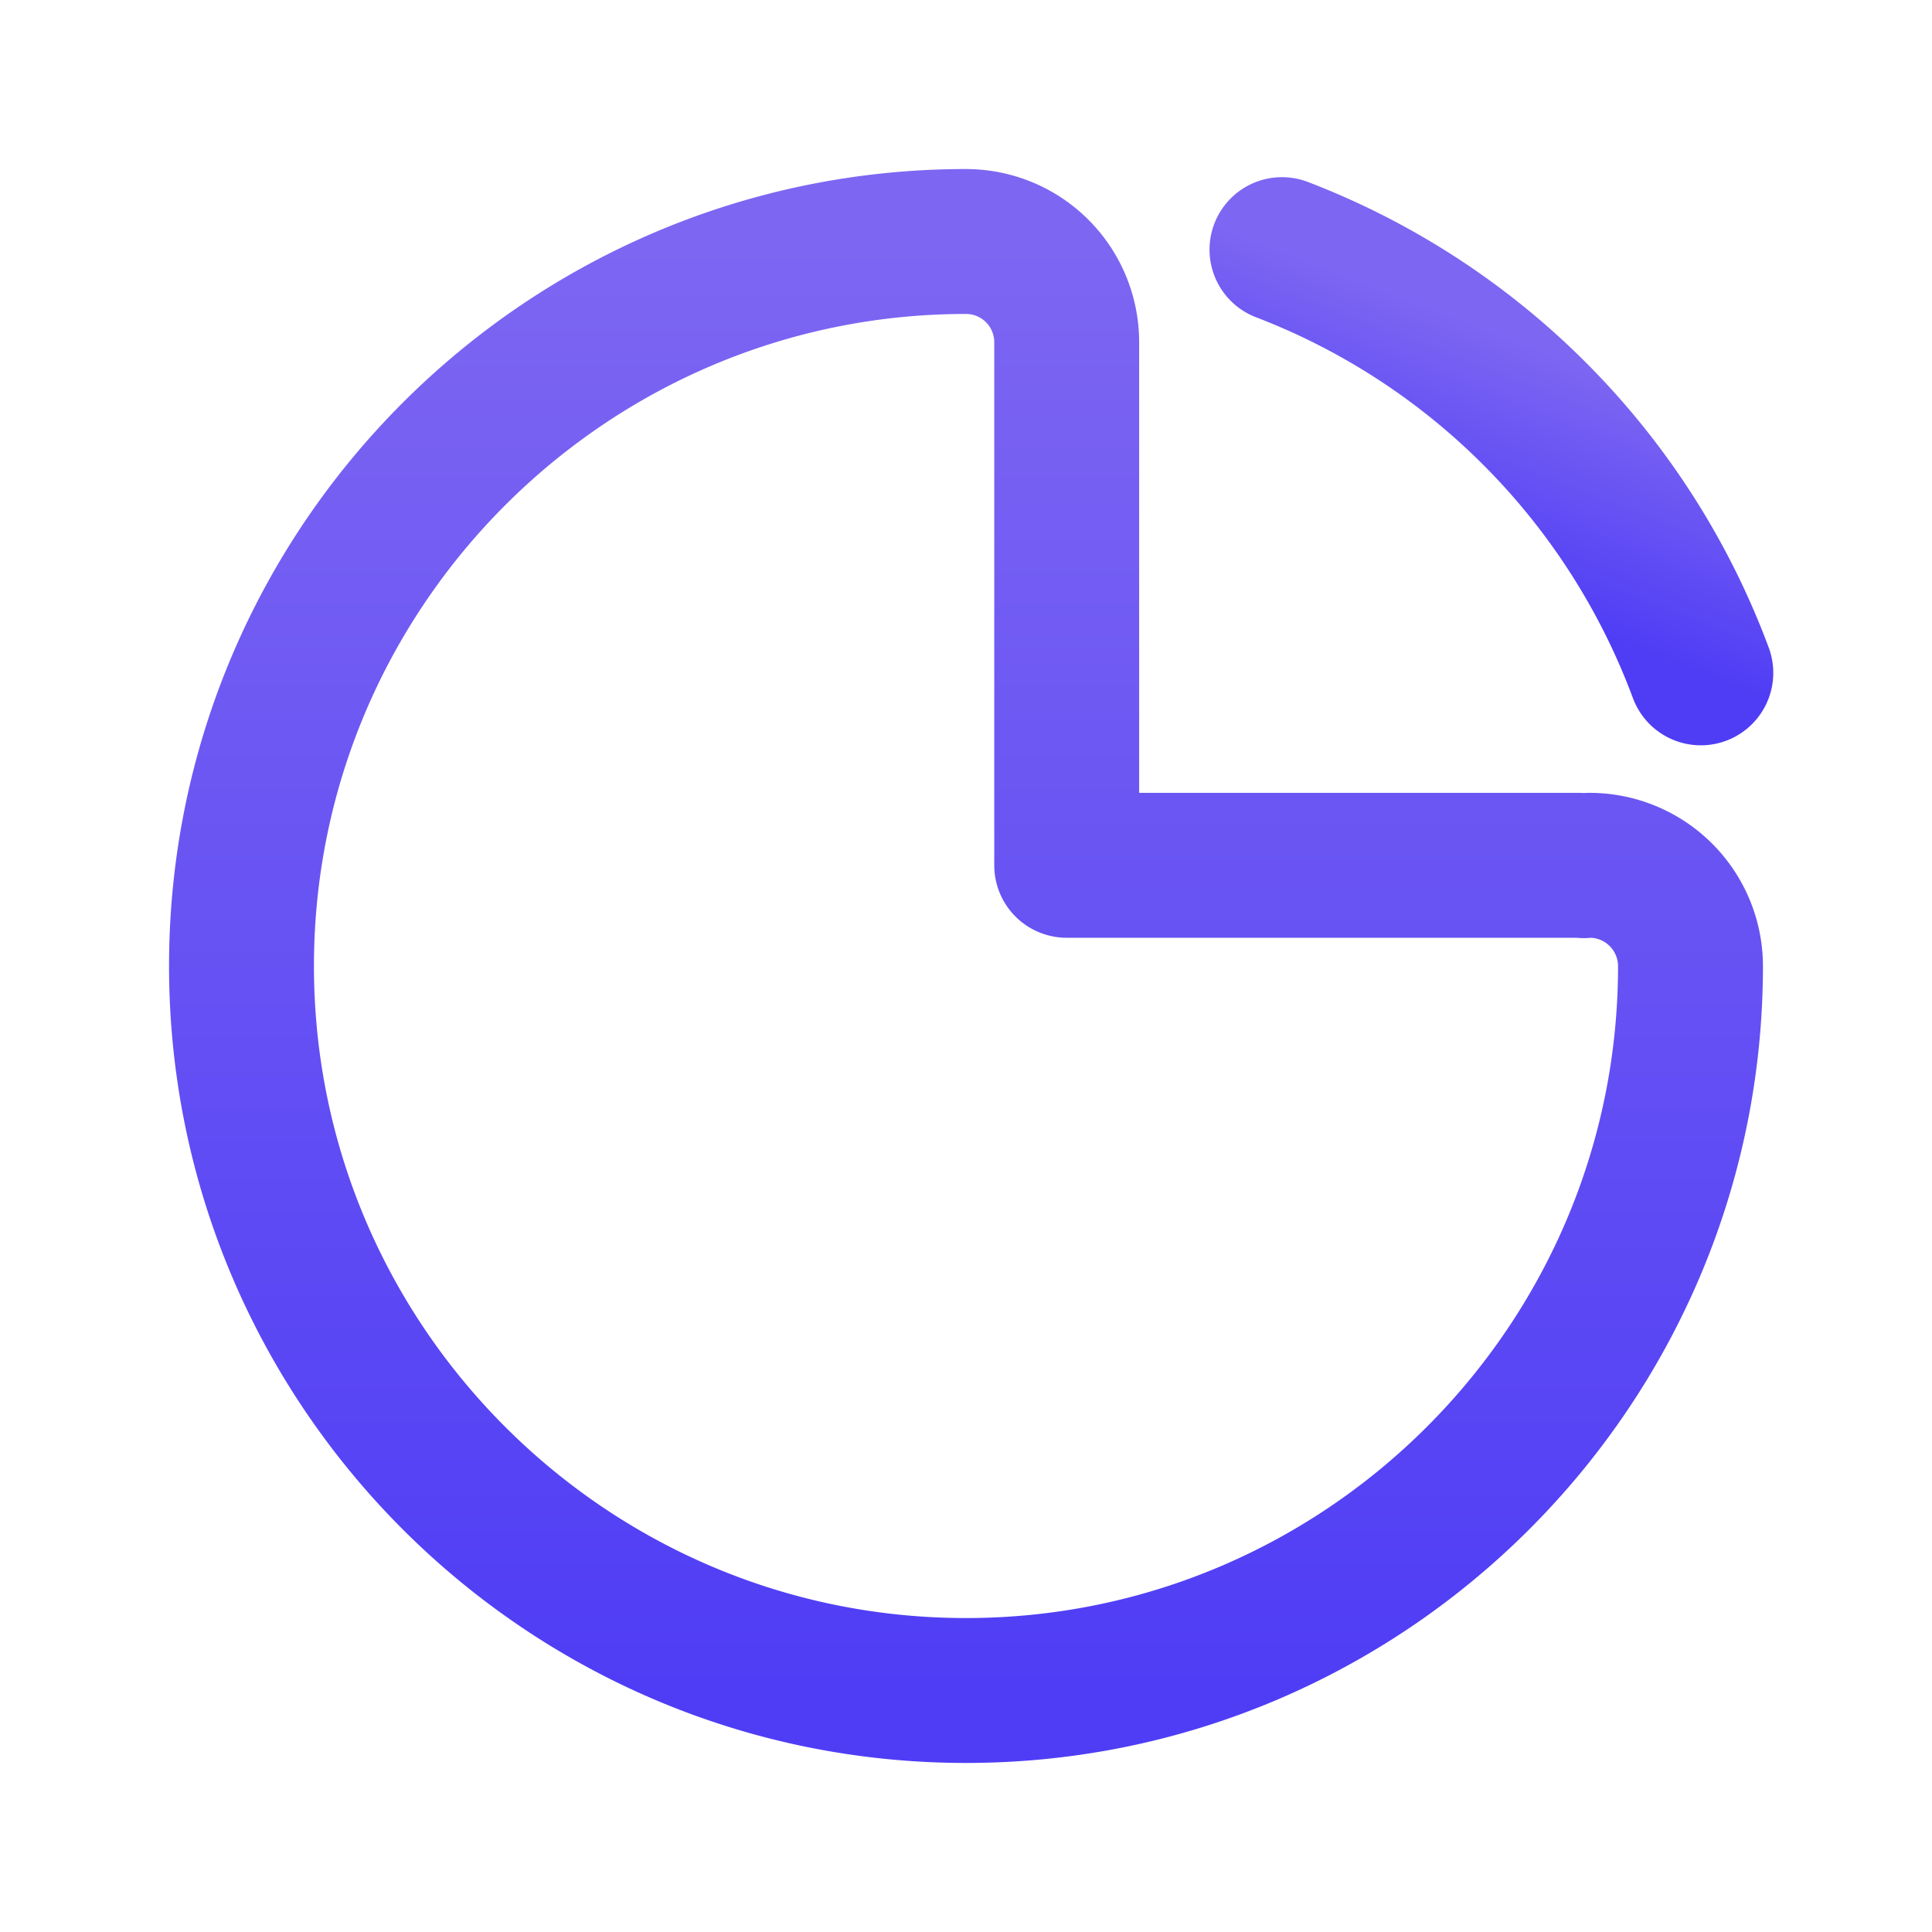 <svg xmlns="http://www.w3.org/2000/svg" viewBox="0 0 40 40" class="design-iconfont"><defs><linearGradient x1="50%" y1="0%" x2="50%" y2="100%" id="a"><stop stop-color="#7D66F2" offset="0%"/><stop stop-color="#4F3DF5" offset="100%"/></linearGradient><linearGradient x1="50%" y1="0%" x2="50%" y2="100%" id="b"><stop stop-color="#4F3DF5" offset="0%"/><stop stop-color="#7D66F2" offset="100%"/></linearGradient></defs><g stroke-width="3" fill="none" fill-rule="evenodd" stroke-linejoin="round"><path d="M32.915 17.915a1.27 1.27 0 00-.126.008 1.27 1.27 0 00-.126-.008H22.085V7.085A2.085 2.085 0 0020 5C11.73 5 5 11.73 5 20s6.726 15 15 15c8.274 0 15-6.73 15-15a2.09 2.09 0 00-2.085-2.085z" stroke="url(#a)"/><path d="M25.26 7.012a14.967 14.967 0 0011.236 5.073" stroke="url(#b)" stroke-linecap="round" transform="rotate(-159 30.878 9.549)"/></g></svg>
